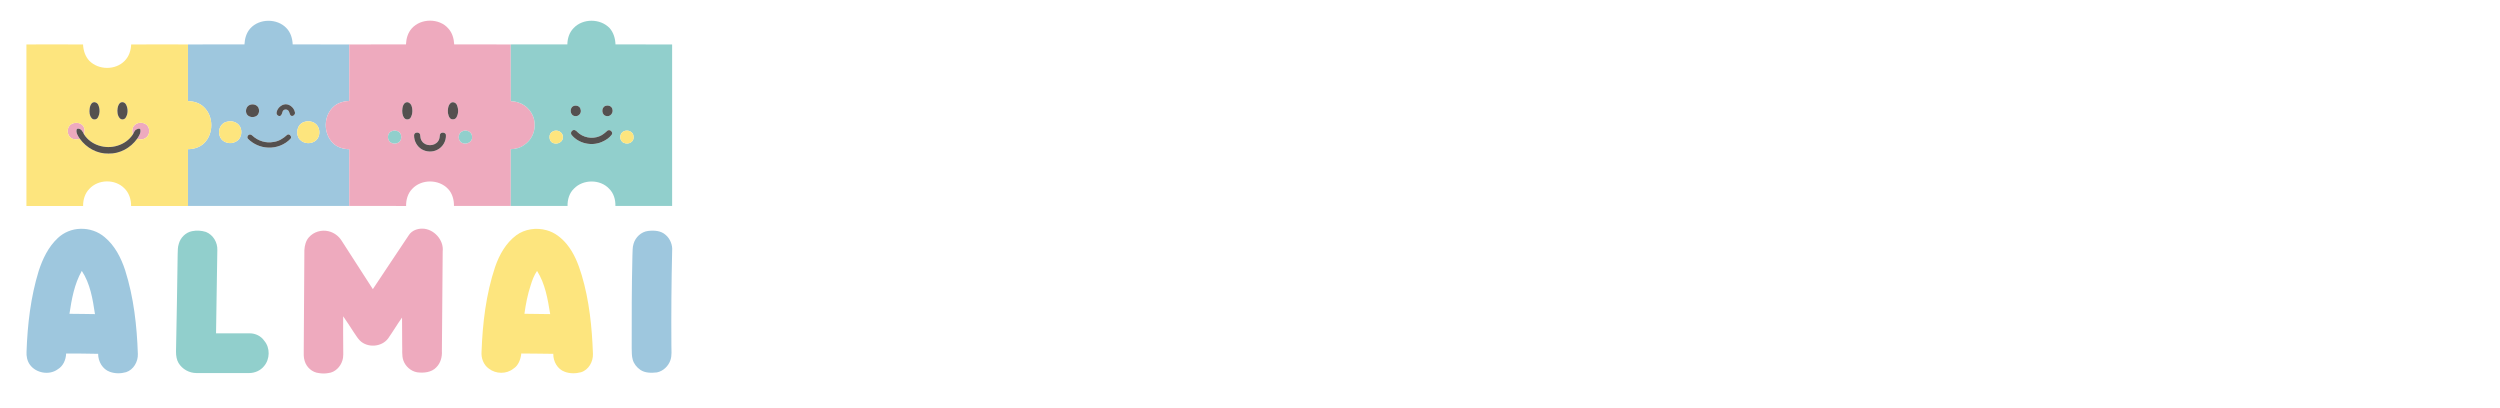 <?xml version="1.0" encoding="utf-8"?>
<!-- Generator: Adobe Illustrator 16.0.0, SVG Export Plug-In . SVG Version: 6.00 Build 0)  -->
<!DOCTYPE svg PUBLIC "-//W3C//DTD SVG 1.1//EN" "http://www.w3.org/Graphics/SVG/1.1/DTD/svg11.dtd">
<svg version="1.1" id="Camada_1" xmlns="http://www.w3.org/2000/svg" xmlns:xlink="http://www.w3.org/1999/xlink" x="0px" y="0px"
	 width="240px" height="39.166px" viewBox="419.5 464.5 240 39.166" enable-background="new 419.5 464.5 240 39.166"
	 xml:space="preserve">
<g id="_x23_ffffffff">
</g>
<g id="_x23_9ec7deff">
	<path fill="#9EC7DE" d="M443.531,467.225c0.873-0.969,2.58-0.969,3.465-0.03c0.414,0.424,0.575,0.999,0.602,1.569
		c1.815,0.005,3.622-0.006,5.428,0.003c-0.003,1.798,0.009,3.605-0.004,5.421c-0.515,0.03-1.06,0.169-1.455,0.515
		c-1.028,0.878-1.059,2.604-0.095,3.543c0.399,0.394,0.994,0.575,1.551,0.577c0.009,1.815,0,3.632,0.003,5.449
		c-5.153,0.004-10.33,0.004-15.48,0c0.001-1.817,0-3.634,0-5.451c0.548,0,1.104-0.167,1.517-0.545
		c0.97-0.908,0.969-2.635-0.03-3.533c-0.394-0.374-0.963-0.525-1.489-0.538c0.004-1.813,0.002-3.626,0.002-5.439
		c1.799-0.006,3.606,0,5.423-0.003C442.996,468.203,443.15,467.648,443.531,467.225 M443.513,474.56
		c-0.363,0.112-0.487,0.567-0.333,0.881c0.182,0.33,0.68,0.382,0.969,0.17c0.242-0.182,0.272-0.536,0.151-0.788
		C444.149,474.551,443.785,474.46,443.513,474.56 M446.69,474.551c-0.313,0.121-0.576,0.394-0.633,0.727
		c-0.061,0.212,0.182,0.442,0.374,0.333c0.124-0.091,0.137-0.243,0.193-0.37c0.039-0.254,0.401-0.296,0.554-0.124
		c0.117,0.13,0.113,0.342,0.221,0.463c0.195,0.164,0.475-0.086,0.414-0.303C447.722,474.793,447.184,474.37,446.69,474.551
		 M441.212,476.207c-0.598,0.161-0.848,0.918-0.577,1.462c0.244,0.546,1,0.727,1.514,0.426c0.516-0.244,0.655-0.963,0.393-1.444
		C442.283,476.205,441.695,476.035,441.212,476.207 M448.631,476.235c-0.636,0.251-0.789,1.163-0.362,1.647
		c0.393,0.452,1.137,0.479,1.572,0.091c0.395-0.363,0.425-1.037,0.092-1.454C449.63,476.148,449.077,476.046,448.631,476.235
		 M443.362,477.458c-0.116,0.078-0.152,0.271-0.057,0.363c0.507,0.515,1.205,0.817,1.904,0.848c0.813,0.052,1.635-0.272,2.18-0.848
		c0.182-0.212-0.15-0.545-0.336-0.363c-0.36,0.333-0.791,0.605-1.275,0.666c-0.723,0.151-1.508-0.091-2.053-0.605
		C443.634,477.428,443.483,477.366,443.362,477.458z"/>
	<path fill="#9EC7DE" d="M425.045,487.357c0.575-0.545,1.362-0.878,2.18-0.891c0.848-0.029,1.695,0.259,2.331,0.808
		c0.974,0.81,1.574,1.992,1.959,3.171c0.826,2.602,1.128,5.327,1.219,8.036c0.03,0.742-0.423,1.523-1.132,1.748
		c-0.502,0.145-1.047,0.145-1.548-0.03c-0.71-0.249-1.134-0.989-1.134-1.731c-1.029-0.029-2.053-0.027-3.072-0.031
		c-0.017,0.605-0.288,1.21-0.803,1.514c-0.817,0.605-2.089,0.363-2.664-0.424c-0.272-0.364-0.363-0.838-0.333-1.272
		c0.091-2.603,0.394-5.231,1.167-7.745C423.592,489.354,424.137,488.204,425.045,487.357 M426.168,494.625
		c0.816-0.001,1.632,0.025,2.449,0.03c-0.212-1.426-0.454-2.928-1.264-4.15C426.634,491.775,426.377,493.229,426.168,494.625z"/>
	<path fill="#9EC7DE" d="M481.714,486.671c0.583-0.071,1.241-0.033,1.695,0.385c0.427,0.364,0.666,0.965,0.618,1.513
		c-0.072,3.025-0.094,6.051-0.073,9.079c0,0.484,0.061,0.968-0.091,1.423c-0.193,0.575-0.696,1.06-1.301,1.18
		c-0.544,0.061-1.132,0.061-1.583-0.242c-0.355-0.241-0.633-0.599-0.738-0.985c-0.102-0.347-0.088-0.734-0.098-1.098
		c-0.004-2.943-0.003-5.909,0.069-8.873c0.029-0.368-0.011-0.786,0.109-1.152C480.503,487.279,481.048,486.751,481.714,486.671z"/>
</g>
<g id="_x23_eeaabeff">
	<path fill="#EEAABE" d="M459.032,467.225c0.88-0.989,2.634-0.989,3.498,0c0.39,0.424,0.543,0.976,0.573,1.536
		c1.809,0.008,3.623,0,5.431,0.006c0.009,1.816-0.009,3.629,0.009,5.445c0.464,0.007,0.939,0.157,1.326,0.431
		c0.604,0.424,0.982,1.151,0.961,1.888c0.004,0.746-0.378,1.462-0.981,1.867c-0.367,0.285-0.85,0.415-1.313,0.425
		c-0.001,1.815,0.001,3.632-0.001,5.449c-1.819,0.004-3.636,0.001-5.456,0c0.013-0.576-0.155-1.207-0.565-1.636
		c-0.892-0.95-2.56-0.956-3.446,0c-0.42,0.424-0.596,1.059-0.583,1.637c-1.821,0-3.64,0.003-5.459-0.001
		c-0.003-1.817,0.006-3.634-0.003-5.449c-0.557-0.001-1.151-0.183-1.551-0.577c-0.963-0.938-0.933-2.665,0.095-3.543
		c0.395-0.345,0.94-0.484,1.455-0.515c0.013-1.816,0.001-3.623,0.004-5.421c1.813-0.006,3.629,0.002,5.446-0.003
		C458.499,468.2,458.653,467.648,459.032,467.225 M458.458,474.339c-0.222,0.091-0.295,0.351-0.327,0.559
		c-0.043,0.32-0.025,0.662,0.174,0.925c0.152,0.212,0.499,0.182,0.62-0.031c0.207-0.362,0.207-0.816,0.061-1.192
		C458.896,474.4,458.658,474.249,458.458,474.339 M462.82,474.352c-0.185,0.109-0.264,0.321-0.303,0.521
		c-0.056,0.315-0.032,0.678,0.164,0.951c0.14,0.192,0.484,0.182,0.623-0.03c0.222-0.363,0.224-0.822,0.059-1.211
		C463.278,474.37,463.014,474.249,462.82,474.352 M457.071,477.114c-0.345,0.146-0.418,0.617-0.21,0.92
		c0.226,0.313,0.763,0.333,1.03,0.03c0.157-0.212,0.173-0.516,0.036-0.757C457.745,477.035,457.352,476.974,457.071,477.114
		 M463.852,477.125c-0.442,0.208-0.411,0.968,0.065,1.112c0.417,0.163,0.962-0.143,0.902-0.597
		C464.832,477.156,464.243,476.883,463.852,477.125 M459.428,477.247c-0.109,0.03-0.179,0.15-0.177,0.242
		c-0.015,0.545,0.285,1.081,0.745,1.351c0.444,0.254,1.018,0.284,1.481,0.042c0.529-0.262,0.877-0.848,0.829-1.453
		c-0.061-0.247-0.503-0.272-0.572-0.01c-0.034,0.222-0.031,0.464-0.183,0.646c-0.355,0.497-1.201,0.494-1.537,0
		c-0.15-0.182-0.157-0.424-0.183-0.636C459.797,477.247,459.569,477.186,459.428,477.247z"/>
	<path fill="#EEAABE" d="M426.226,476.514c0.354-0.328,0.991-0.297,1.271,0.096c0.151,0.241,0.151,0.52,0.068,0.788
		c-0.128-0.271-0.28-0.576-0.613-0.545c-0.03,0.029-0.088,0.061-0.091,0.061c-0.09,0.333,0.122,0.642,0.303,0.908
		c-0.272,0.077-0.575,0.091-0.817-0.062C425.923,477.489,425.893,476.835,426.226,476.514z"/>
	<path fill="#EEAABE" d="M432.311,476.641c0.272-0.424,0.938-0.476,1.301-0.121c0.321,0.333,0.273,0.969-0.121,1.211
		c-0.242,0.182-0.549,0.179-0.825,0.091c0.159-0.245,0.371-0.545,0.31-0.878c-0.048-0.152-0.237-0.091-0.333-0.032
		c-0.242,0.062-0.273,0.334-0.405,0.516C432.19,477.156,432.159,476.882,432.311,476.641z"/>
	<path fill="#EEAABE" d="M458.762,487.053c0.284-0.42,0.785-0.605,1.27-0.604c1.104,0,2.094,1.089,1.966,2.183
		c-0.025,3.205-0.045,6.382-0.077,9.562c0.033,0.565-0.118,1.159-0.541,1.575c-0.455,0.486-1.212,0.558-1.842,0.471
		c-0.612-0.108-1.127-0.588-1.317-1.138c-0.169-0.489-0.083-1.029-0.113-1.513c-0.013-0.877-0.005-1.755-0.013-2.604
		c-0.472,0.667-0.871,1.344-1.333,2.002c-0.622,0.843-1.987,0.931-2.717,0.202c-0.251-0.255-0.419-0.569-0.618-0.846
		c-0.323-0.505-0.649-0.994-0.982-1.479c-0.015,1.029,0,2.035,0.004,3.053c-0.004,0.397,0.045,0.821-0.083,1.198
		c-0.178,0.596-0.708,1.137-1.342,1.198c-0.306,0.059-0.608,0.054-0.912,0.003c-0.636-0.064-1.181-0.548-1.362-1.154
		c-0.121-0.363-0.091-0.727-0.091-1.09c0.026-3.208,0.038-6.382,0.061-9.565c0.025-0.442,0.142-0.907,0.444-1.238
		c0.461-0.515,1.19-0.73,1.856-0.575c0.522,0.118,0.987,0.452,1.271,0.905c1,1.545,1.999,3.088,3.002,4.659
		C456.472,490.512,457.594,488.769,458.762,487.053z"/>
</g>
<g id="_x23_91cfccff">
	<path fill="#91CFCC" d="M474.569,467.194c0.881-0.938,2.544-0.938,3.452,0c0.376,0.424,0.547,0.999,0.566,1.569
		c1.811,0.005,3.624-0.003,5.437,0.005c0.003,5.167,0.002,10.335,0,15.503c-1.814,0.004-3.63,0.001-5.446,0.001
		c0.019-0.607-0.166-1.243-0.614-1.667c-0.851-0.908-2.485-0.908-3.358-0.001c-0.452,0.425-0.634,1.061-0.621,1.668
		c-1.817-0.001-3.633,0.003-5.448-0.001c0.003-1.817,0-3.634,0.001-5.449c0.463-0.011,0.946-0.141,1.313-0.425
		c0.604-0.405,0.985-1.121,0.981-1.867c0.021-0.737-0.357-1.464-0.961-1.888c-0.387-0.273-0.862-0.424-1.326-0.431
		c-0.019-1.816,0-3.629-0.009-5.445c1.807-0.006,3.619,0.002,5.43-0.003C473.979,468.193,474.148,467.618,474.569,467.194
		 M474.509,474.703c-0.364,0.212-0.27,0.909,0.181,0.939c0.364,0.073,0.667-0.303,0.546-0.636
		C475.184,474.672,474.781,474.551,474.509,474.703 M477.606,474.672c-0.429,0.172-0.352,0.909,0.112,0.969
		c0.363,0.091,0.675-0.303,0.578-0.636C478.25,474.703,477.898,474.554,477.606,474.672 M474.448,477.035
		c-0.14,0.091-0.182,0.303-0.061,0.431c0.667,0.811,1.89,1.083,2.873,0.67c0.375-0.162,0.721-0.376,0.97-0.707
		c0.154-0.243-0.165-0.547-0.407-0.395c-0.227,0.209-0.468,0.425-0.771,0.545c-0.726,0.303-1.6,0.122-2.141-0.423
		C474.81,477.012,474.597,476.914,474.448,477.035 M472.571,477.122c-0.453,0.185-0.423,0.972,0.061,1.121
		c0.417,0.154,0.95-0.149,0.907-0.603C473.541,477.156,472.953,476.891,472.571,477.122 M479.352,477.125
		c-0.424,0.208-0.408,0.939,0.061,1.095c0.417,0.192,0.969-0.101,0.908-0.58C480.347,477.156,479.746,476.883,479.352,477.125z"/>
	<path fill="#91CFCC" d="M457.071,477.114c0.281-0.14,0.674-0.079,0.855,0.193c0.138,0.241,0.122,0.545-0.036,0.757
		c-0.267,0.303-0.804,0.282-1.03-0.03C456.653,477.731,456.726,477.26,457.071,477.114z"/>
	<path fill="#91CFCC" d="M463.852,477.125c0.392-0.242,0.98,0.031,0.967,0.515c0.061,0.454-0.485,0.76-0.902,0.597
		C463.441,478.093,463.409,477.333,463.852,477.125z"/>
	<path fill="#91CFCC" d="M437.94,486.691c0.425-0.088,0.91-0.062,1.333,0.076c0.695,0.281,1.122,1.014,1.091,1.74
		c-0.032,2.664-0.091,5.328-0.124,7.992c1.066,0,2.152,0,3.242,0c0.545,0,1.087,0.267,1.394,0.725
		c0.571,0.667,0.545,1.757-0.026,2.423c-0.337,0.424-0.883,0.666-1.429,0.666c-1.695,0-3.365,0-5.056,0
		c-0.695,0-1.362-0.363-1.726-0.967c-0.182-0.305-0.243-0.702-0.242-1.091c0.061-3.088,0.12-6.228,0.159-9.324
		c0.021-0.359-0.008-0.694,0.111-1.029C436.822,487.319,437.32,486.811,437.94,486.691z"/>
</g>
<g id="_x23_fde57eff">
	<path fill="#FDE57E" d="M422.036,468.767c1.813-0.003,3.623-0.009,5.436,0.002c0.025,0.572,0.207,1.15,0.611,1.575
		c0.897,0.895,2.502,0.903,3.381,0c0.423-0.424,0.604-1,0.628-1.575c1.819-0.011,3.634-0.005,5.453-0.002
		c0,1.813,0.002,3.626-0.002,5.439c0.526,0.013,1.095,0.164,1.489,0.538c1,0.897,1,2.625,0.03,3.533
		c-0.413,0.378-0.969,0.545-1.517,0.545c0,1.817,0.001,3.634,0,5.451c-1.821,0.004-3.64,0.001-5.461,0.001
		c0.015-0.608-0.197-1.273-0.651-1.703c-0.895-0.903-2.513-0.868-3.36,0.066c-0.424,0.426-0.605,1.06-0.595,1.637
		c-1.813,0-3.628,0.003-5.441-0.001C422.033,479.101,422.031,473.935,422.036,468.767 M428.415,474.339
		c-0.222,0.121-0.282,0.387-0.313,0.606c-0.036,0.303-0.02,0.636,0.182,0.878c0.151,0.212,0.484,0.182,0.605-0.031
		c0.212-0.363,0.212-0.817,0.061-1.187C428.877,474.4,428.635,474.249,428.415,474.339 M431.101,474.339
		c-0.194,0.091-0.273,0.333-0.312,0.545c-0.052,0.303-0.022,0.689,0.186,0.939c0.155,0.212,0.488,0.181,0.609-0.061
		c0.212-0.355,0.212-0.817,0.03-1.197C431.529,474.37,431.312,474.249,431.101,474.339 M426.226,476.514
		c-0.333,0.321-0.303,0.975,0.121,1.246c0.242,0.152,0.545,0.139,0.817,0.062c0.632,0.878,1.665,1.453,2.755,1.423
		c1.089,0.03,2.119-0.545,2.748-1.423c0.276,0.088,0.583,0.091,0.825-0.091c0.394-0.242,0.442-0.878,0.121-1.211
		c-0.363-0.355-1.029-0.303-1.301,0.121c-0.151,0.241-0.121,0.515-0.072,0.787c-0.347,0.515-0.867,0.879-1.472,1.06
		c-1.15,0.363-2.543-0.045-3.202-1.09c0.083-0.268,0.083-0.547-0.068-0.788C427.217,476.217,426.58,476.187,426.226,476.514z"/>
	<path fill="#FDE57E" d="M441.212,476.207c0.483-0.172,1.071-0.002,1.33,0.444c0.263,0.481,0.123,1.201-0.393,1.444
		c-0.513,0.3-1.27,0.12-1.514-0.426C440.364,477.125,440.614,476.368,441.212,476.207z"/>
	<path fill="#FDE57E" d="M448.631,476.235c0.447-0.189,0.999-0.087,1.302,0.284c0.333,0.417,0.302,1.09-0.092,1.454
		c-0.435,0.388-1.18,0.361-1.572-0.091C447.842,477.398,447.995,476.486,448.631,476.235z"/>
	<path fill="#FDE57E" d="M472.571,477.122c0.382-0.231,0.97,0.034,0.968,0.518c0.043,0.454-0.49,0.757-0.907,0.603
		C472.148,478.094,472.117,477.307,472.571,477.122z"/>
	<path fill="#FDE57E" d="M479.352,477.125c0.394-0.242,0.995,0.031,0.969,0.515c0.061,0.479-0.491,0.771-0.908,0.58
		C478.944,478.064,478.928,477.333,479.352,477.125z"/>
	<path fill="#FDE57E" d="M469.059,487.087c0.828-0.608,1.938-0.76,2.908-0.487c0.786,0.211,1.428,0.725,1.936,1.332
		c0.705,0.855,1.121,1.907,1.441,2.98c0.729,2.438,0.988,5.012,1.079,7.561c0.024,0.749-0.413,1.536-1.143,1.761
		c-0.516,0.139-1.069,0.139-1.557-0.041c-0.704-0.244-1.122-0.995-1.108-1.726c-1.015-0.03-2.042-0.008-3.07-0.032
		c-0.06,0.55-0.27,1.151-0.755,1.454c-0.678,0.545-1.688,0.52-2.359,0c-0.519-0.363-0.756-1.029-0.702-1.635
		c0.1-2.73,0.425-5.51,1.305-8.139C467.432,488.964,468.056,487.84,469.059,487.087 M470.45,491.871
		c-0.301,0.903-0.482,1.842-0.604,2.752c0.829,0.002,1.636,0.023,2.472,0.032c-0.232-1.426-0.474-2.909-1.261-4.148
		C470.765,490.928,470.592,491.412,470.45,491.871z"/>
</g>
<g id="_x23_54504fff">
	<path fill="#54504F" d="M428.415,474.339c0.22-0.091,0.462,0.061,0.535,0.266c0.151,0.37,0.151,0.824-0.061,1.187
		c-0.121,0.212-0.455,0.243-0.605,0.031c-0.201-0.242-0.218-0.575-0.182-0.878C428.133,474.727,428.194,474.46,428.415,474.339z"/>
	<path fill="#54504F" d="M431.101,474.339c0.211-0.091,0.428,0.03,0.514,0.226c0.182,0.38,0.182,0.842-0.03,1.197
		c-0.121,0.241-0.454,0.272-0.609,0.061c-0.208-0.25-0.238-0.636-0.186-0.939C430.827,474.672,430.907,474.43,431.101,474.339z"/>
	<path fill="#54504F" d="M458.458,474.339c0.2-0.091,0.438,0.061,0.528,0.26c0.146,0.376,0.146,0.83-0.061,1.192
		c-0.121,0.213-0.467,0.243-0.62,0.031c-0.199-0.264-0.217-0.605-0.174-0.925C458.163,474.69,458.236,474.431,458.458,474.339z"/>
	<path fill="#54504F" d="M462.82,474.352c0.194-0.103,0.458,0.018,0.543,0.23c0.165,0.39,0.163,0.848-0.059,1.211
		c-0.139,0.212-0.483,0.223-0.623,0.03c-0.196-0.272-0.22-0.636-0.164-0.951C462.555,474.672,462.635,474.46,462.82,474.352z"/>
	<path fill="#54504F" d="M443.513,474.56c0.272-0.1,0.636-0.009,0.787,0.264c0.121,0.251,0.091,0.606-0.151,0.788
		c-0.289,0.212-0.787,0.159-0.969-0.17C443.026,475.127,443.15,474.672,443.513,474.56z"/>
	<path fill="#54504F" d="M446.69,474.551c0.495-0.182,1.033,0.242,1.123,0.727c0.061,0.216-0.219,0.467-0.414,0.303
		c-0.108-0.121-0.104-0.333-0.221-0.463c-0.152-0.172-0.515-0.13-0.554,0.124c-0.057,0.127-0.07,0.279-0.193,0.37
		c-0.192,0.109-0.435-0.121-0.374-0.333C446.114,474.945,446.377,474.672,446.69,474.551z"/>
	<path fill="#54504F" d="M474.509,474.703c0.273-0.151,0.676-0.03,0.728,0.303c0.12,0.333-0.183,0.708-0.546,0.636
		C474.239,475.611,474.145,474.915,474.509,474.703z"/>
	<path fill="#54504F" d="M477.606,474.672c0.292-0.118,0.644,0.03,0.69,0.333c0.097,0.333-0.215,0.727-0.578,0.636
		C477.254,475.581,477.177,474.845,477.606,474.672z"/>
	<path fill="#54504F" d="M426.861,476.914c0.003,0,0.061-0.032,0.091-0.061c0.333-0.03,0.484,0.275,0.613,0.545
		c0.659,1.044,2.051,1.453,3.202,1.09c0.605-0.181,1.125-0.545,1.472-1.06c0.132-0.181,0.163-0.454,0.405-0.516
		c0.096-0.06,0.285-0.12,0.333,0.032c0.061,0.333-0.151,0.633-0.31,0.878c-0.628,0.878-1.659,1.453-2.748,1.423
		c-1.09,0.03-2.123-0.545-2.755-1.423C426.983,477.555,426.771,477.247,426.861,476.914z"/>
	<path fill="#54504F" d="M474.448,477.035c0.149-0.121,0.362-0.023,0.462,0.121c0.541,0.545,1.415,0.727,2.141,0.423
		c0.303-0.121,0.544-0.336,0.771-0.545c0.242-0.152,0.561,0.152,0.407,0.395c-0.249,0.331-0.595,0.545-0.97,0.707
		c-0.983,0.413-2.205,0.141-2.873-0.67C474.266,477.337,474.308,477.125,474.448,477.035z"/>
	<path fill="#54504F" d="M459.428,477.247c0.141-0.061,0.369,0,0.404,0.182c0.025,0.212,0.032,0.454,0.183,0.636
		c0.336,0.494,1.182,0.497,1.537,0c0.152-0.182,0.149-0.424,0.183-0.646c0.068-0.262,0.511-0.237,0.572,0.01
		c0.048,0.605-0.299,1.191-0.829,1.453c-0.463,0.242-1.038,0.212-1.481-0.042c-0.46-0.27-0.76-0.806-0.745-1.351
		C459.249,477.397,459.319,477.277,459.428,477.247z"/>
	<path fill="#54504F" d="M443.362,477.458c0.121-0.092,0.272-0.03,0.363,0.061c0.545,0.515,1.33,0.757,2.053,0.605
		c0.484-0.061,0.915-0.333,1.275-0.666c0.186-0.182,0.518,0.151,0.336,0.363c-0.545,0.575-1.367,0.899-2.18,0.848
		c-0.699-0.03-1.397-0.333-1.904-0.848C443.209,477.729,443.246,477.536,443.362,477.458z"/>
</g>
</svg>
